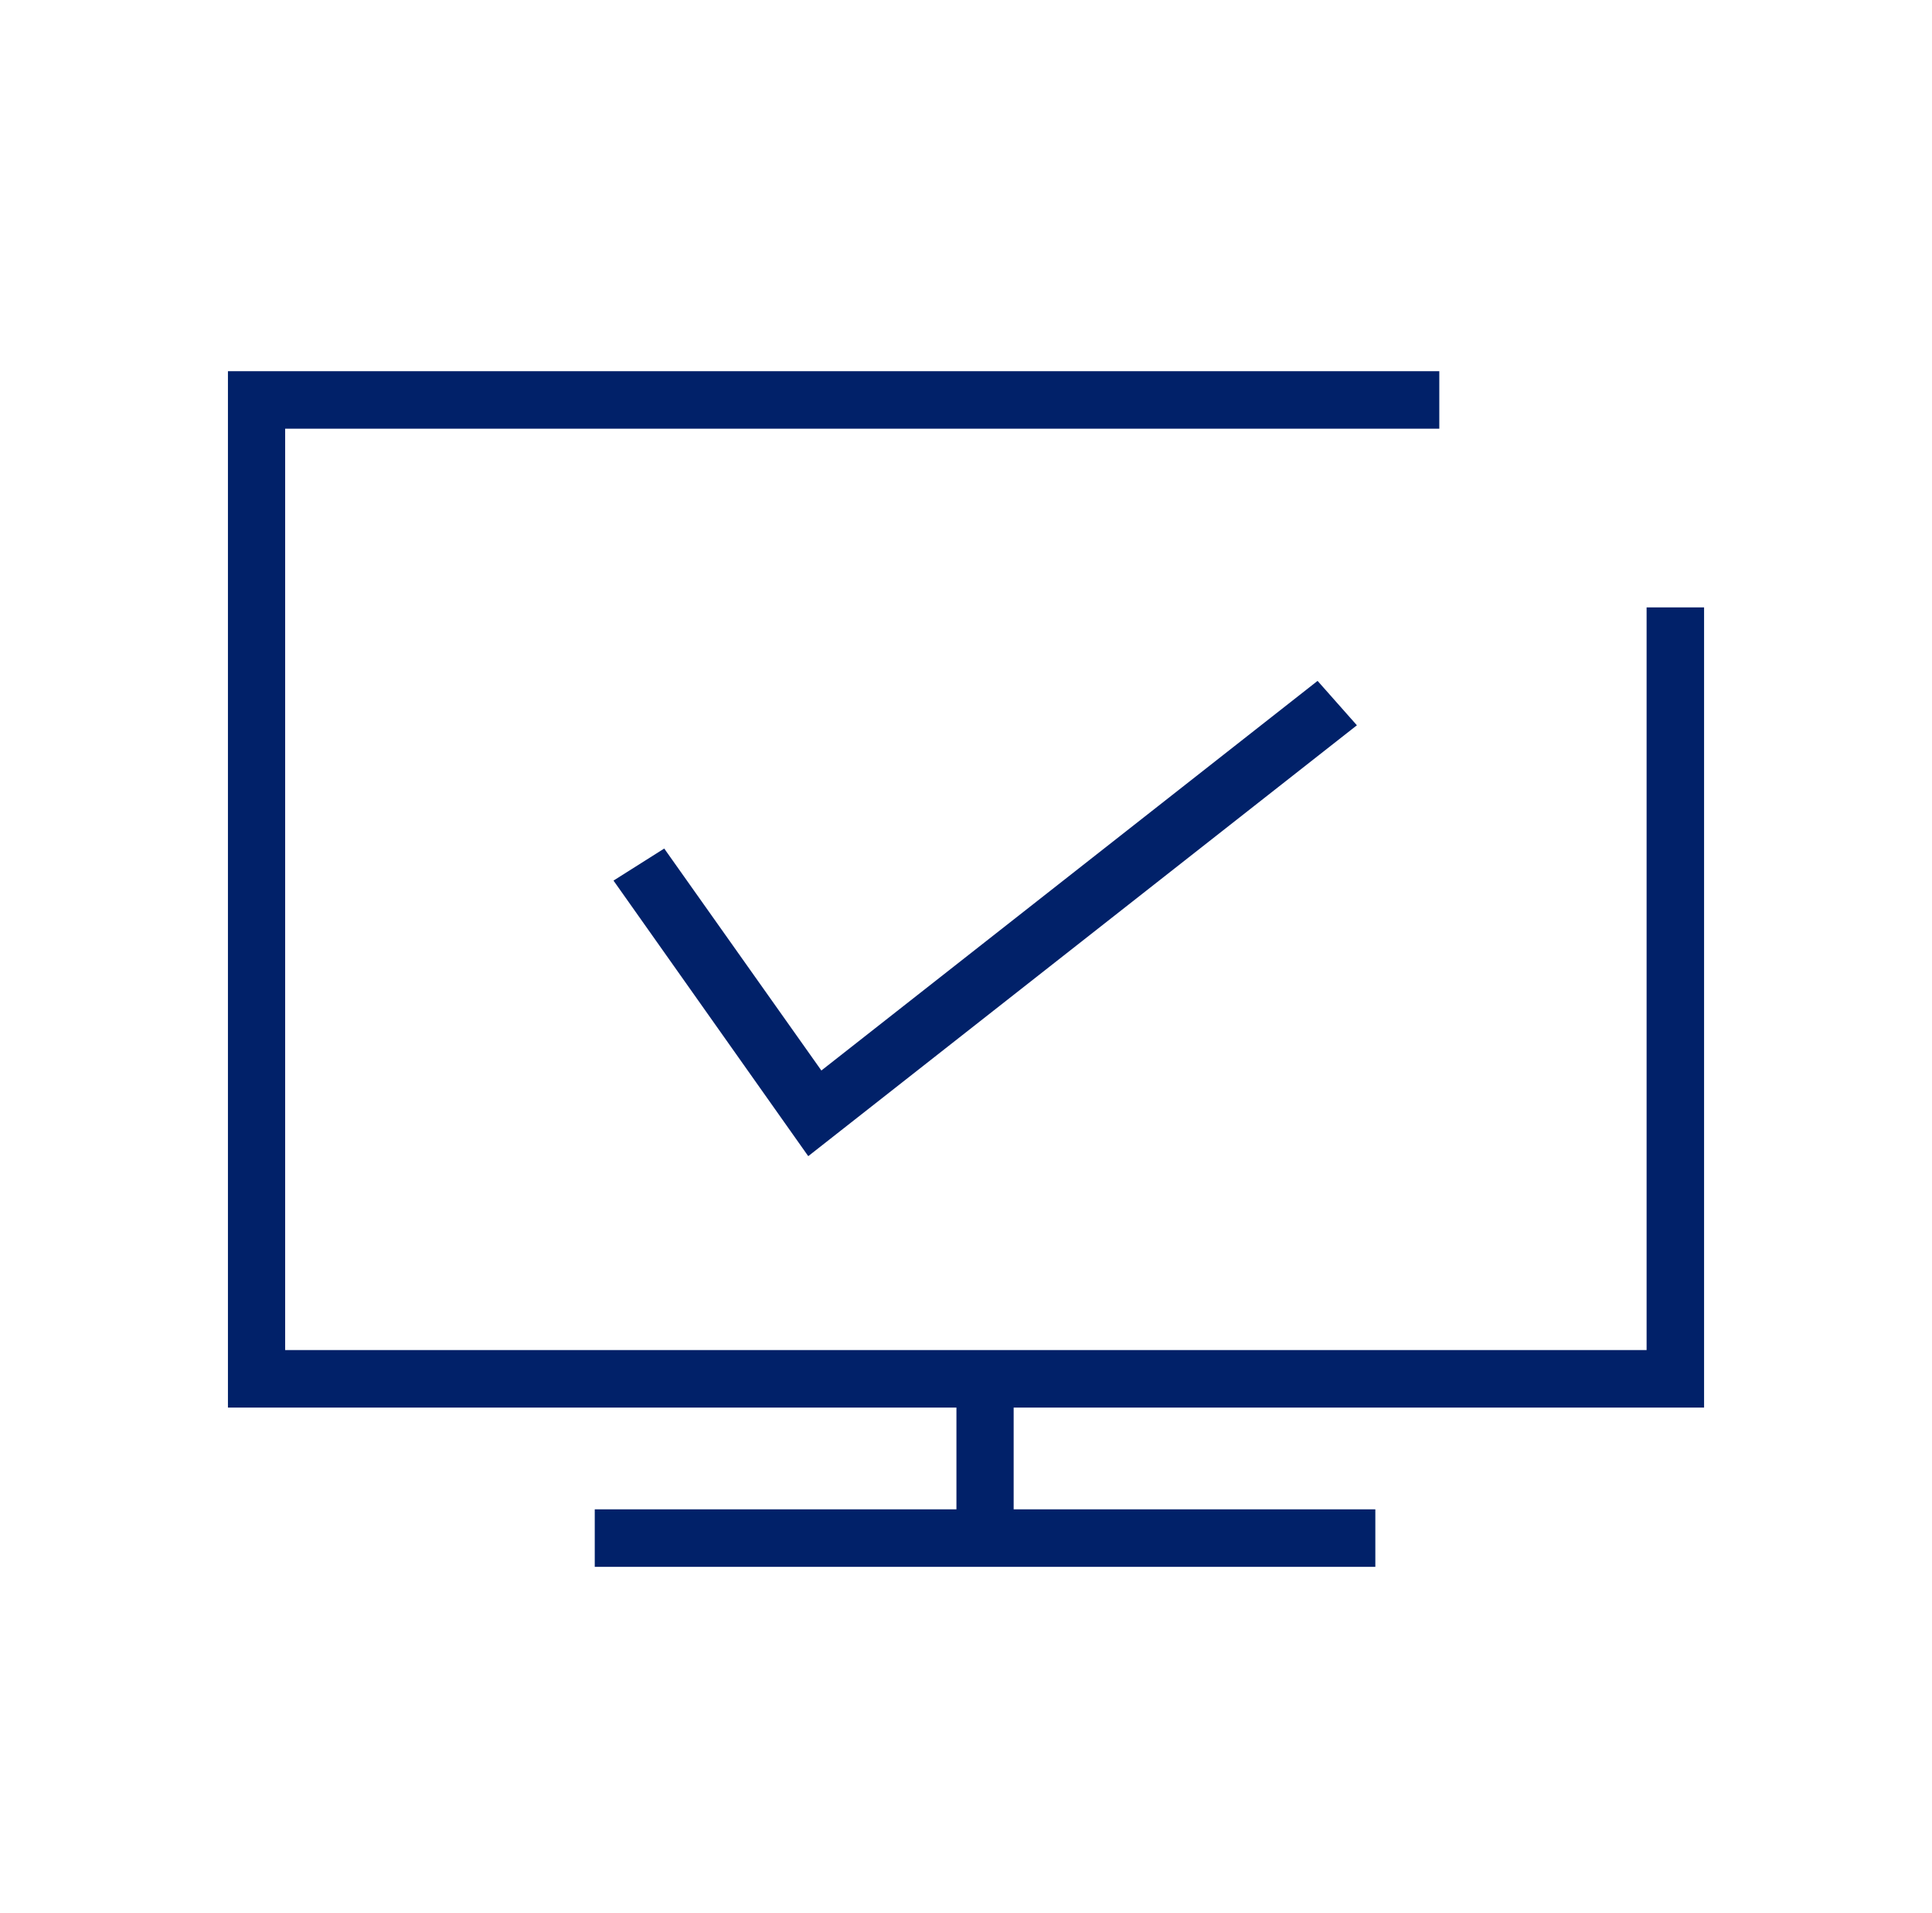 <svg width="101" height="100" viewBox="0 0 101 100" fill="none" xmlns="http://www.w3.org/2000/svg">
<path d="M11.916 73.572H50V78.891H31.092V81.897H71.899V78.891H52.991V73.572H89.085V31.748H86.08V70.566H14.907V22.407H75.243V19.402H11.916V73.572Z" fill="#012169"/>
<path fill-rule="evenodd" clip-rule="evenodd" d="M70.935 37.91L68.88 35.589L42.939 55.954L34.724 44.352L32.072 46.027L42.253 60.431L70.935 37.91Z" fill="#012169"/>
</svg>
